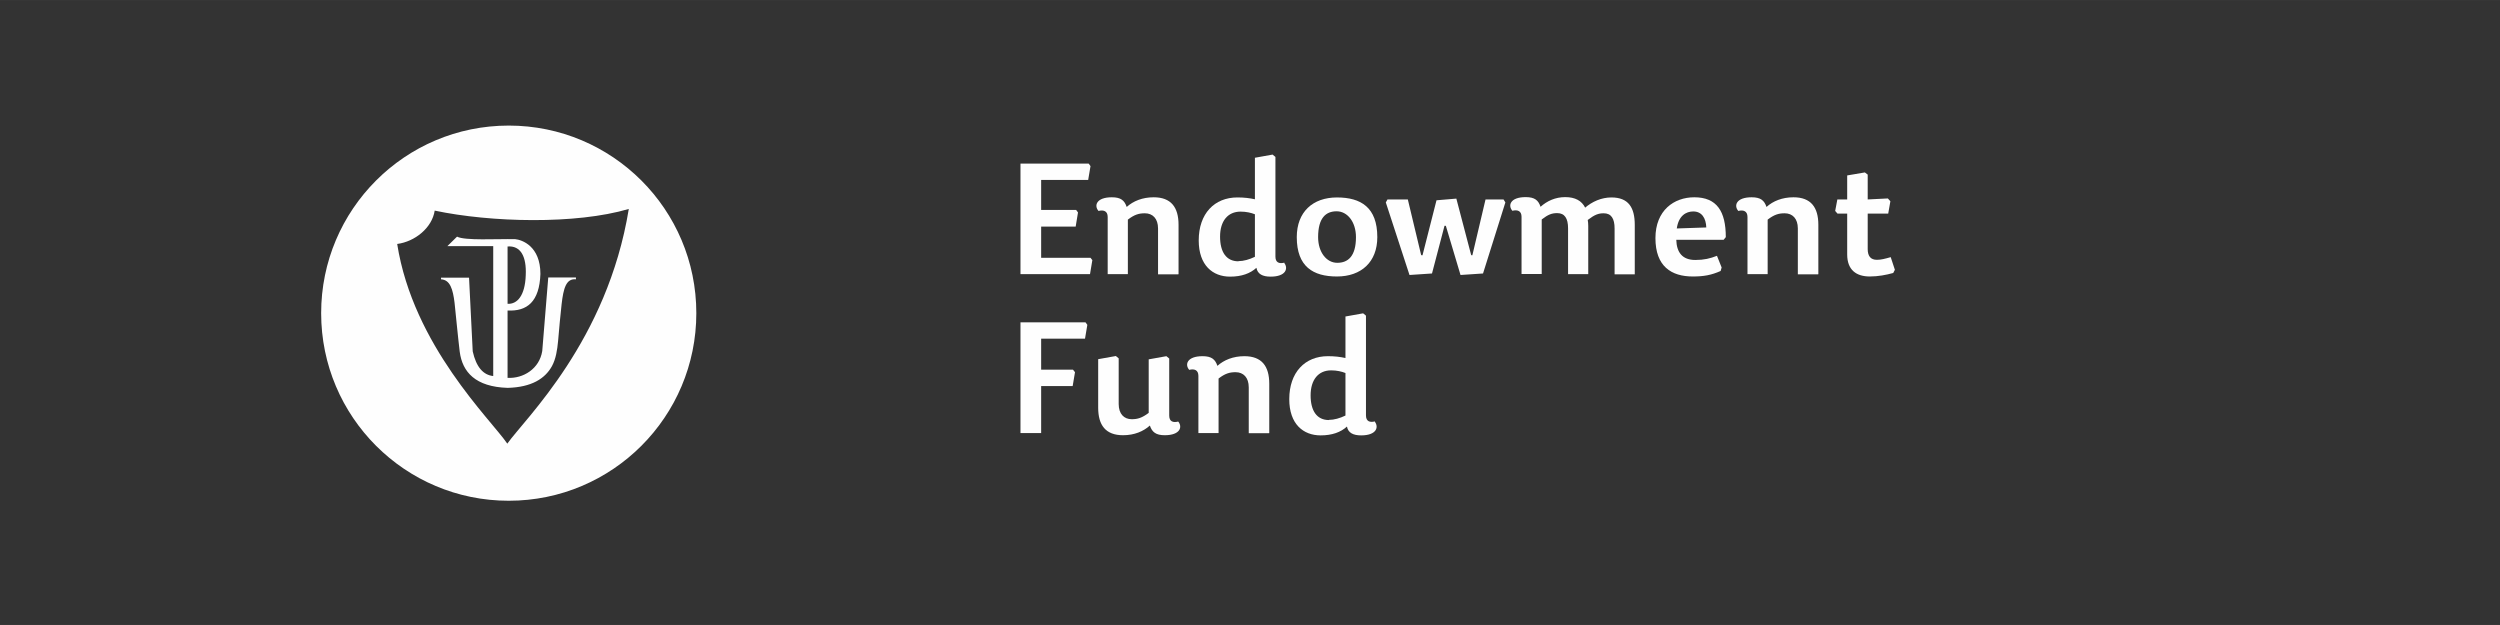 <?xml version="1.0" encoding="UTF-8"?>
<!DOCTYPE svg PUBLIC "-//W3C//DTD SVG 1.1//EN" "http://www.w3.org/Graphics/SVG/1.1/DTD/svg11.dtd">
<!-- Creator: CorelDRAW X6 -->
<svg xmlns="http://www.w3.org/2000/svg" xml:space="preserve" width="300mm" height="75mm" version="1.1" style="shape-rendering:geometricPrecision; text-rendering:geometricPrecision; image-rendering:optimizeQuality; fill-rule:evenodd; clip-rule:evenodd"
viewBox="0 0 14993 3748"
 xmlns:xlink="http://www.w3.org/1999/xlink">
 <rect x="0" y="0" width="14993" height="3748" fill="#333333" stroke="none"/>
 <defs>
  <style type="text/css">
   <![CDATA[
    .fil1 {fill:none}
    .fil0 {fill:#FEFEFE}
    .fil2 {fill:#FEFEFE;fill-rule:nonzero}
   ]]>
  </style>
 </defs>
 <g id="Vrstva_x0020_1">
  <path class="fil0" d="M3051 753c621,0 1125,503 1125,1125 0,621 -503,1125 -1125,1125 -621,0 -1125,-503 -1125,-1125 0,-621 503,-1125 1125,-1125zm-9 1908c106,-150 600,-616 729,-1408 -318,94 -828,81 -1164,10 -16,104 -119,186 -225,200 96,610 563,1054 660,1197zm-230 -996l-167 0 0 10c55,3 71,60 81,140 5,43 9,93 15,147 6,52 10,102 16,147 16,122 94,211 288,217 144,-4 224,-56 265,-130 24,-44 32,-98 37,-151 6,-74 14,-156 21,-220 11,-96 27,-156 86,-150l0 -11 -166 0 -36 441c-17,107 -114,166 -208,161 0,-125 0,-279 0,-404 117,6 191,-52 197,-219 0,-167 -110,-205 -152,-209 -110,-2 -302,10 -348,-15l-58 57 275 0 0 779c-59,-6 -102,-53 -123,-148l-22 -441zm232 -186l0 343c58,3 105,-49 109,-172 5,-110 -29,-178 -109,-172z"/>
  <rect class="fil1" width="14993" height="3748"/>
  <polygon class="fil2" points="6540,1546 6244,1546 6244,1359 6451,1359 6465,1274 6454,1259 6244,1259 6244,1079 6526,1079 6540,996 6529,981 6120,981 6120,1644 6537,1644 6551,1560 "/>
  <path id="1" class="fil2" d="M7068 1644l0 -296c0,-105 -45,-165 -149,-165 -68,0 -123,23 -162,58 -13,-39 -35,-58 -89,-58 -93,0 -108,50 -80,82 31,-8 55,1 55,36l0 343 121 0 0 -327c39,-30 66,-38 102,-38 47,0 79,32 79,91l0 275 121 0z"/>
  <path id="2" class="fil2" d="M7427 1567c-73,0 -110,-56 -110,-148 0,-93 46,-150 123,-150 34,0 64,7 86,16l0 255c-33,16 -68,26 -99,26zm276 8c-31,8 -54,0 -54,-36l0 -598 -17 -14 -106 19 0 249c-32,-7 -65,-11 -105,-11 -138,0 -232,97 -232,258 0,149 84,217 188,217 69,0 121,-19 158,-53 7,38 38,53 85,53 93,0 107,-50 82,-82z"/>
  <path id="3" class="fil2" d="M8018 1658c146,0 242,-87 242,-236 0,-178 -98,-238 -242,-238 -145,0 -241,87 -241,238 0,177 98,236 241,236zm2 -82c-65,0 -115,-64 -115,-154 0,-116 47,-155 111,-155 65,0 116,64 116,155 0,115 -48,154 -112,154z"/>
  <polygon id="4" class="fil2" points="8734,1191 8615,1201 8531,1531 8523,1530 8443,1196 8321,1196 8311,1214 8453,1649 8588,1640 8663,1354 8671,1354 8759,1649 8894,1640 9028,1214 9017,1196 8909,1196 8830,1531 8823,1530 "/>
  <path id="5" class="fil2" d="M9507 1246c-21,-42 -60,-64 -120,-64 -59,0 -109,23 -148,58 -13,-39 -35,-58 -89,-58 -93,0 -108,50 -80,82 31,-8 55,1 55,36l0 343 121 0 0 -327c39,-30 61,-38 93,-38 45,0 65,32 65,91l0 275 121 0 0 -289c0,-12 -1,-25 -3,-36 42,-32 64,-40 96,-40 45,0 65,32 65,91l0 275 121 0 0 -296c0,-105 -38,-165 -140,-165 -59,0 -115,24 -161,64z"/>
  <path id="6" class="fil2" d="M10054 1438l283 0 13 -16c0,-155 -54,-239 -189,-239 -121,0 -233,78 -233,245 0,170 96,230 224,230 65,0 111,-8 167,-33l6 -21 -28 -70c-41,16 -77,25 -130,25 -78,0 -112,-46 -114,-121zm2 -68c11,-76 55,-102 99,-102 51,0 76,40 78,96l-178 6z"/>
  <path id="7" class="fil2" d="M10905 1644l0 -296c0,-105 -45,-165 -149,-165 -68,0 -123,23 -162,58 -13,-39 -35,-58 -89,-58 -93,0 -108,50 -80,82 31,-8 55,1 55,36l0 343 121 0 0 -327c39,-30 66,-38 102,-38 47,0 79,32 79,91l0 275 121 0z"/>
  <path id="8" class="fil2" d="M11201 1196l0 -149 -17 -13 -106 18 0 144 -59 0 -13 69 14 16 58 0 0 245c0,93 55,132 135,132 50,0 98,-9 141,-21l10 -19 -25 -76c-35,10 -58,16 -83,16 -36,0 -55,-21 -55,-64l0 -213 123 0 13 -74 -15 -17 -121 6z"/>
  <polygon id="9" class="fil2" points="6244,2597 6244,2315 6433,2315 6447,2232 6435,2217 6244,2217 6244,2031 6507,2031 6521,1948 6510,1933 6120,1933 6120,2597 "/>
  <path id="10" class="fil2" d="M6586 2154l0 291c0,105 45,165 149,165 68,0 122,-23 161,-58 13,39 36,58 89,58 93,0 108,-50 81,-82 -31,8 -54,0 -54,-36l0 -342 -17 -14 -106 19 0 321c-40,30 -66,38 -102,38 -46,0 -78,-32 -78,-91l0 -274 -17 -14 -106 19z"/>
  <path id="11" class="fil2" d="M7612 2597l0 -296c0,-105 -45,-165 -149,-165 -68,0 -123,23 -162,58 -13,-39 -35,-58 -89,-58 -93,0 -108,50 -80,82 31,-8 55,1 55,36l0 343 121 0 0 -327c39,-30 66,-38 102,-38 47,0 79,32 79,91l0 275 121 0z"/>
  <path id="12" class="fil2" d="M7970 2519c-73,0 -110,-56 -110,-148 0,-93 46,-150 123,-150 34,0 64,7 86,16l0 255c-33,16 -68,26 -99,26zm276 8c-31,8 -54,0 -54,-36l0 -598 -17 -14 -106 19 0 249c-32,-7 -65,-11 -105,-11 -138,0 -232,97 -232,258 0,149 84,217 188,217 69,0 121,-19 158,-53 7,38 38,53 85,53 93,0 107,-50 82,-82z"/>
 </g>
</svg>
